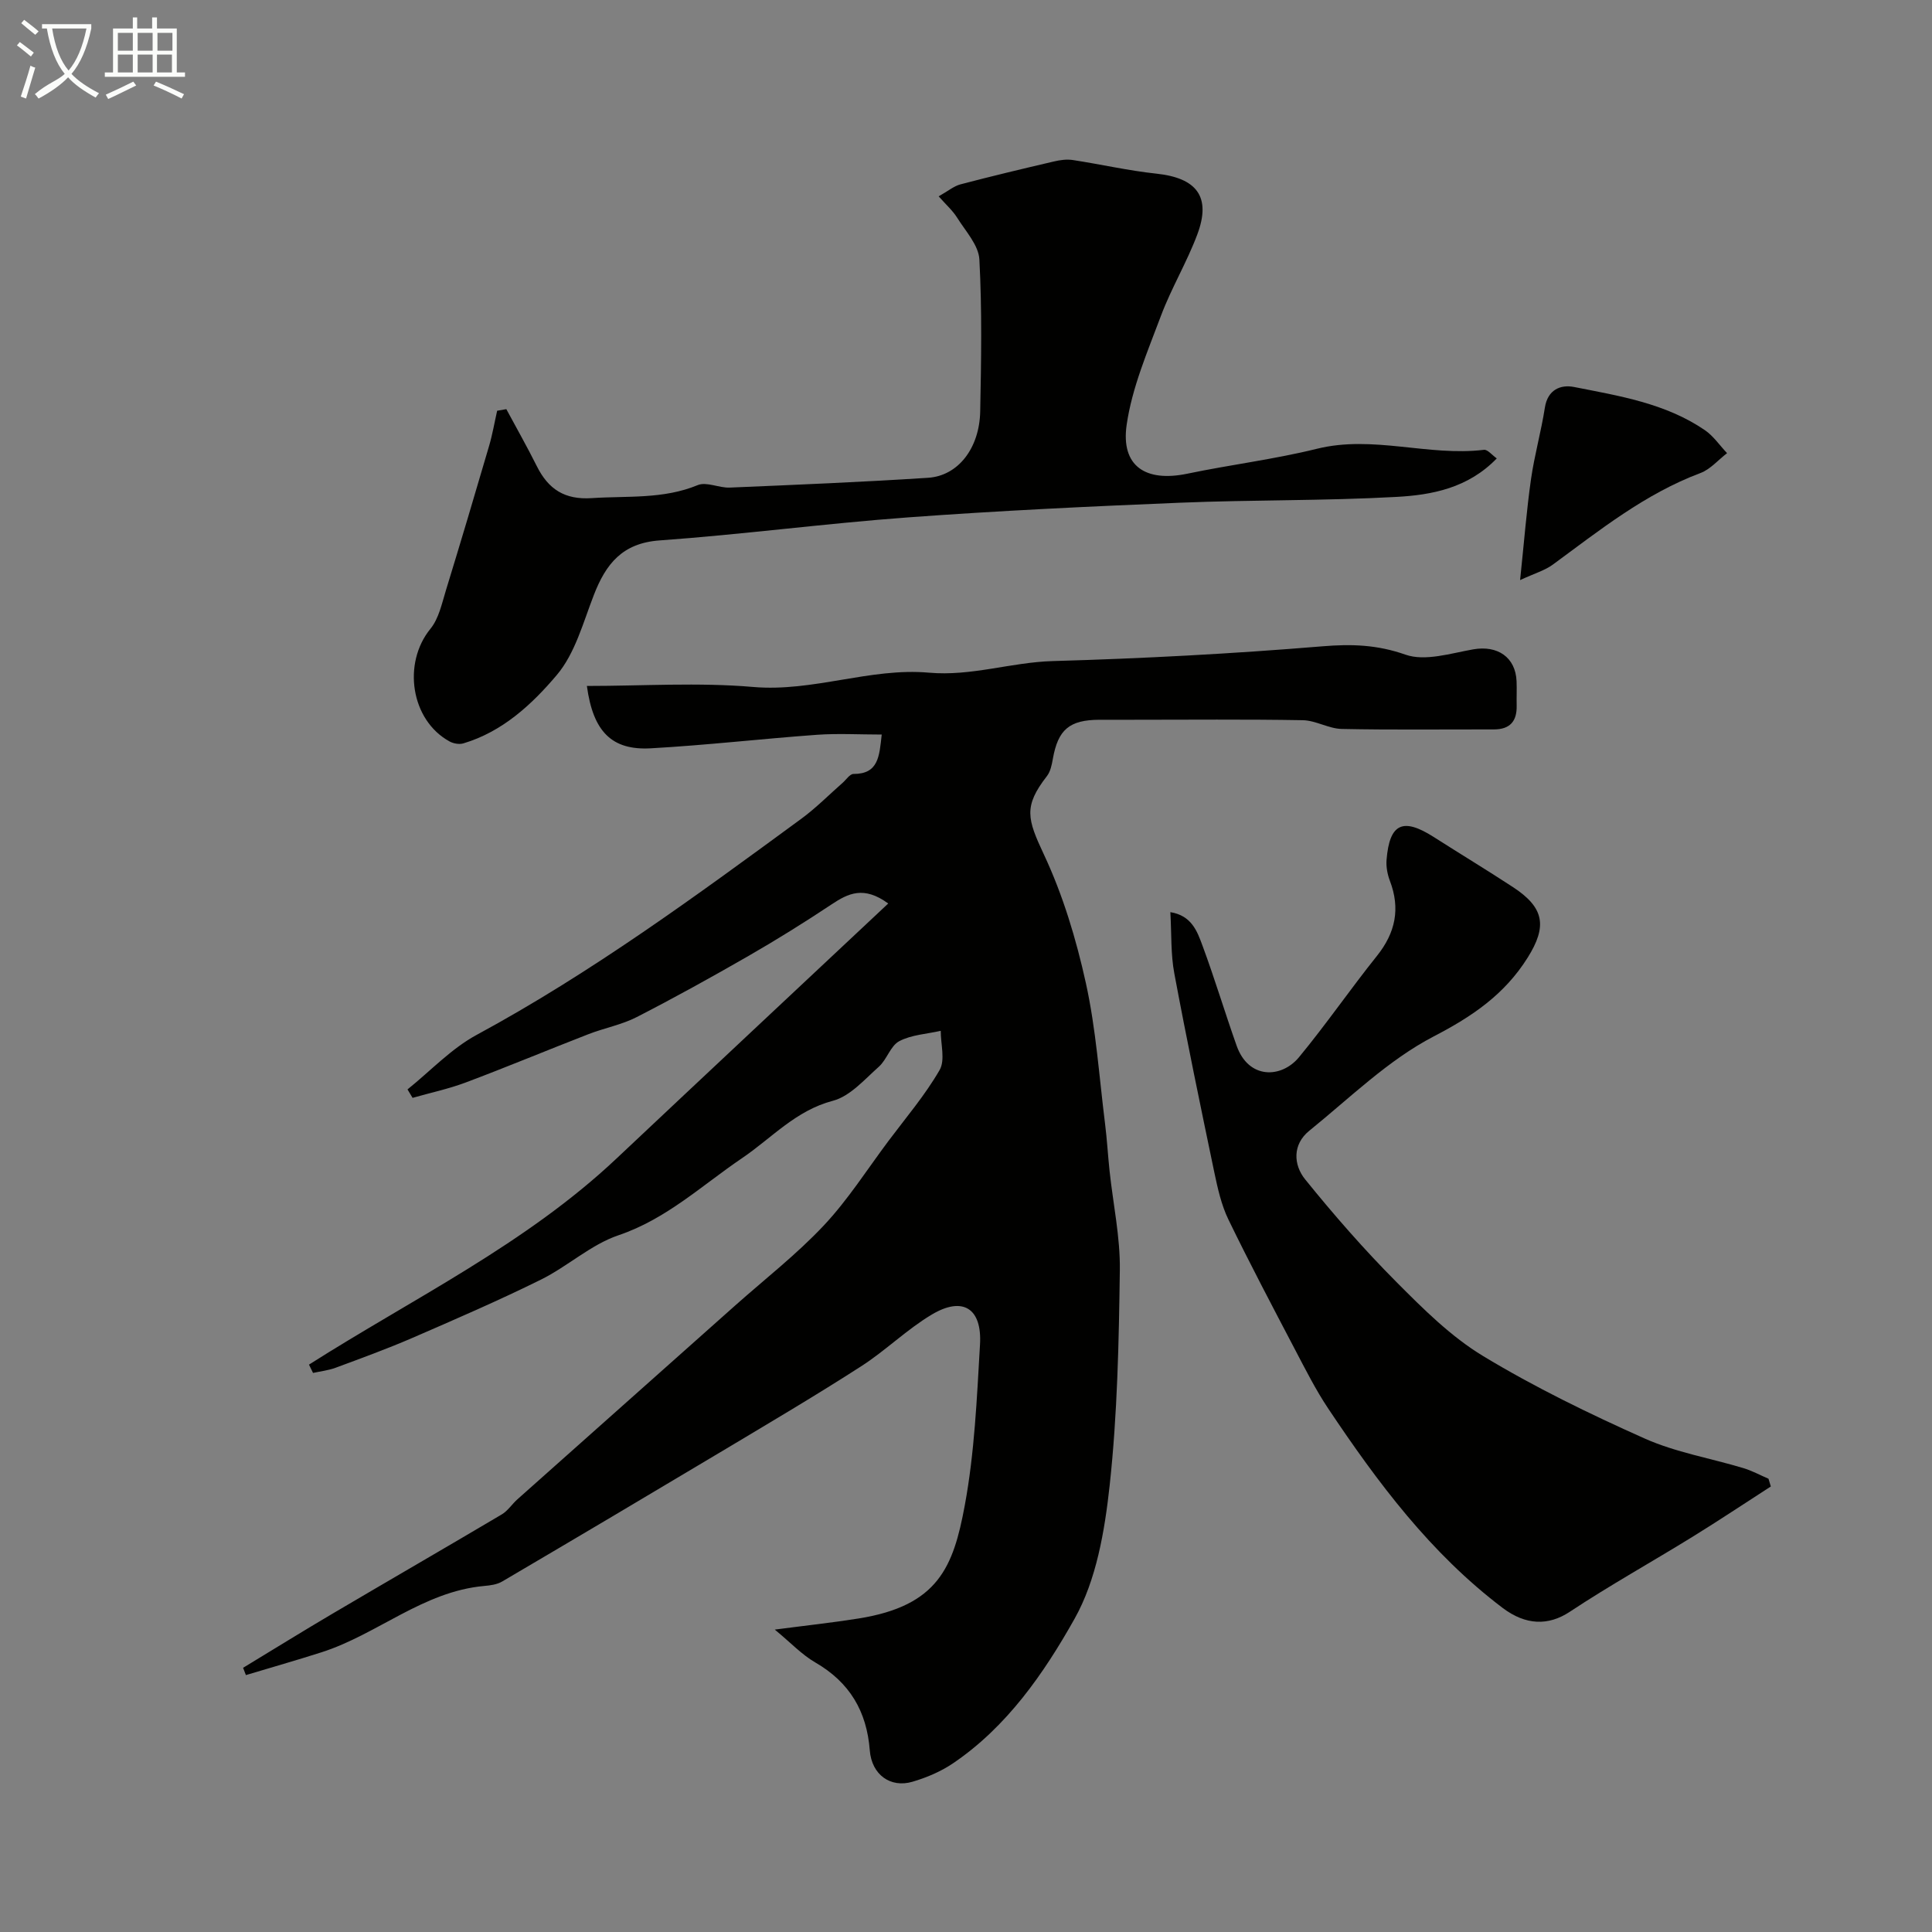 <svg enable-background="new 0 0 400 400" viewBox="0 0 400 400" xmlns="http://www.w3.org/2000/svg"><rect x="0" y="0" width="400" height="400" fill="#808080" stroke="none"/><path d="m6.4 11.7c-1-.8-1.9-1.6-2.9-2.3l.6-.7c.9.7 1.9 1.4 2.9 2.2zm-2.1 8.3c.7-2.1 1.4-4.2 2-6.4.2.1.6.3 1 .4-.7 2.3-1.3 4.4-1.9 6.4zm3-12.8c-1.1-.9-2.1-1.7-2.9-2.4l.6-.7c1 .8 2 1.5 3 2.4zm1.4-1.3v-.9h10.2v.9c-.9 4.2-2.3 7.3-4.1 9.4 1.3 1.4 3.2 2.7 5.7 4-.2.2-.4.5-.7.9-2.5-1.4-4.4-2.7-5.7-4.2-1.4 1.5-3.5 3-6.1 4.4 0 0 0 0-.1-.1-.3-.4-.5-.7-.7-.8 2.7-2.3 4.7-2.8 6.2-4.2-1.8-2.2-3-5.3-3.7-9.4zm9.2 0h-7.1c.6 3.8 1.7 6.7 3.4 8.7 1.7-2 2.9-4.8 3.7-8.7z" fill="#fbfcfa"/><path d="m31.6 3.6h.9v2.3h4.1v9.1h1.7v.9h-16.6v-.9h1.7v-9.1h4.1v-2.3h.9v2.3h3.1v-2.3zm-4 13.3.6.8c-1.9.9-3.8 1.9-5.8 2.8-.2-.3-.3-.6-.5-.9 2-.9 3.9-1.8 5.7-2.7zm-3.2-10.1v3.7h3.1v-3.7zm0 4.5v3.7h3.1v-3.7zm4.1-4.5v3.7h3.1v-3.7zm0 4.5v3.7h3.1v-3.7zm9.1 9.1c-2.1-1.1-4.1-2-5.8-2.7l.5-.8c2.2.9 4.1 1.8 5.8 2.6zm-1.9-13.6h-3.1v3.7h3.1zm-3.2 4.5v3.7h3.1v-3.7z" fill="#fbfcfa"/><g fill="#010100"><path d="m63.97 282.53c21.57-13.71 44.85-24.93 63.66-42.66 18.62-17.54 37.31-35.02 56.27-52.81-5.07-3.71-8.29-2.1-11.71.17-5.63 3.74-11.37 7.32-17.23 10.69-7.61 4.38-15.31 8.64-23.12 12.65-3.12 1.6-6.7 2.26-10 3.54-8.48 3.29-16.88 6.8-25.4 10-3.57 1.34-7.34 2.14-11.02 3.19-.35-.58-.7-1.17-1.05-1.75 4.75-3.81 9.05-8.44 14.32-11.29 23.78-12.87 45.46-28.8 67.18-44.72 3.05-2.23 5.73-4.96 8.58-7.46.74-.65 1.5-1.84 2.25-1.84 5.19.01 5.35-3.64 5.85-8.16-4.6 0-9.02-.26-13.4.05-11.48.83-22.93 2.16-34.42 2.8-8.04.45-11.94-3.42-13.22-12.91 11.58 0 23.08-.77 34.43.21 12.44 1.07 24.22-4.04 36.38-2.96 8.82.78 16.99-2.15 25.6-2.4 18.65-.53 37.3-1.52 55.89-3.06 6.05-.5 11.32-.33 17.18 1.73 4.06 1.43 9.37-.28 14.03-1.1 5.02-.88 8.77 1.62 8.97 6.62.07 1.66-.02 3.33.02 5 .08 3.26-1.37 4.96-4.74 4.96-10.5-.02-21 .12-31.49-.1-2.69-.06-5.36-1.76-8.05-1.81-11.86-.21-23.72-.09-35.58-.09-2.17 0-4.33-.01-6.5 0-6.25.02-8.6 2.03-9.67 8.1-.22 1.23-.49 2.62-1.23 3.57-4.88 6.28-4.07 8.87-.61 16.25 3.93 8.38 6.67 17.49 8.67 26.56 2.11 9.55 2.76 19.42 3.98 29.16.41 3.26.59 6.55.94 9.82.73 6.82 2.21 13.65 2.12 20.46-.2 14.89-.5 29.85-2.11 44.63-1.03 9.41-2.74 19.54-7.27 27.59-6.34 11.28-13.98 22.34-25.15 29.91-2.52 1.71-5.47 2.96-8.4 3.82-4.55 1.34-8.44-1.44-8.84-6.49-.63-8.12-4.18-14.1-11.29-18.21-2.77-1.6-5.04-4.05-8.38-6.8 6.55-.86 11.97-1.44 17.35-2.3 16.5-2.63 19.62-10.67 21.98-23.38 2.03-10.94 2.51-22.2 3.16-33.35.44-7.52-3.58-10.02-9.99-6.19-5.17 3.08-9.56 7.46-14.64 10.72-9.15 5.89-18.53 11.43-27.87 17.02-15.45 9.23-30.93 18.41-46.44 27.53-1.07.63-2.48.81-3.75.92-12.63 1.15-22.08 10.03-33.65 13.73-5.19 1.66-10.43 3.15-15.65 4.72-.19-.5-.39-1.01-.58-1.51 6.19-3.75 12.34-7.57 18.57-11.24 11.65-6.87 23.36-13.63 34.99-20.52 1.25-.74 2.11-2.12 3.23-3.12 15.02-13.38 30.05-26.75 45.08-40.12 6.16-5.48 12.73-10.59 18.35-16.57 5.01-5.33 8.99-11.62 13.4-17.51 3.62-4.83 7.58-9.48 10.58-14.67 1.2-2.07.23-5.38.24-8.13-2.89.66-6.05.81-8.58 2.14-1.83.96-2.56 3.8-4.23 5.29-2.97 2.64-5.96 6.12-9.51 7.05-7.73 2.03-12.67 7.72-18.81 11.88-8.3 5.62-15.65 12.6-25.57 15.96-5.74 1.94-10.55 6.46-16.09 9.2-8.72 4.31-17.66 8.18-26.58 12.05-5.22 2.26-10.58 4.21-15.92 6.19-1.49.55-3.11.73-4.67 1.07-.28-.59-.56-1.16-.84-1.72z"/><path d="m242.31 188.85c4.41.71 5.56 3.98 6.64 6.9 2.54 6.85 4.64 13.86 7.08 20.75 2.48 7.02 9.29 6.76 12.9 2.4 5.62-6.8 10.63-14.1 16.15-20.99 3.84-4.8 4.88-9.79 2.68-15.55-.51-1.34-.8-2.9-.69-4.32.61-7.55 3.36-8.83 9.75-4.76 5.46 3.49 11.01 6.84 16.43 10.39 6.53 4.28 7.1 8.13 3.01 14.64-4.77 7.58-11.39 12.1-19.41 16.26-9.44 4.9-17.38 12.75-25.79 19.55-3.48 2.82-3.29 7.03-.84 10.06 5.95 7.36 12.2 14.52 18.87 21.22 5.55 5.58 11.31 11.33 17.98 15.36 10.68 6.46 22 11.96 33.42 17.06 6.45 2.88 13.64 4.08 20.47 6.14 1.79.54 3.47 1.46 5.19 2.2.16.53.32 1.07.48 1.6-5.39 3.47-10.72 7.03-16.18 10.4-8.46 5.22-17.16 10.06-25.44 15.54-4.44 2.94-9.13 2.81-13.91-.8-14.95-11.32-25.86-25.95-36.09-41.25-2.59-3.87-4.7-8.07-6.87-12.2-4.69-8.95-9.41-17.89-13.82-26.98-1.46-3.02-2.21-6.43-2.91-9.75-2.86-13.71-5.71-27.42-8.28-41.18-.75-3.96-.56-8.1-.82-12.69z"/><path d="m104.83 84.71c2.11 3.93 4.32 7.81 6.31 11.8 2.38 4.77 5.76 7 11.4 6.62 7.36-.49 14.77.26 21.91-2.69 1.83-.76 4.43.61 6.65.51 13.69-.58 27.39-1.14 41.06-2.03 6.22-.41 10.63-6.13 10.78-13.74.21-10.49.39-21-.17-31.46-.16-2.96-2.85-5.85-4.59-8.63-.96-1.53-2.37-2.77-3.84-4.44 1.96-1.1 3.15-2.12 4.51-2.48 6.42-1.69 12.88-3.23 19.35-4.74 1.26-.3 2.64-.49 3.9-.3 5.78.88 11.5 2.2 17.3 2.82 8.39.89 11.4 4.79 8.5 12.56-2.15 5.76-5.38 11.12-7.54 16.88-2.77 7.4-5.99 14.86-7.1 22.58-1.23 8.57 3.95 11.9 12.58 10.1 8.9-1.86 17.97-2.97 26.79-5.15 11.63-2.89 23.07 1.61 34.61.21.75-.09 1.66 1.08 2.65 1.78-5.94 6.15-13.42 7.57-20.78 7.97-14.9.82-29.85.59-44.76 1.2-18.8.77-37.6 1.66-56.36 3.04-17.17 1.26-34.27 3.54-51.45 4.77-7.71.56-11.1 4.88-13.58 11.27-2.22 5.7-3.88 12.1-7.68 16.59-5.12 6.06-11.24 11.75-19.35 14.16-.85.25-2.05.04-2.85-.4-8.03-4.39-9.8-16.17-3.96-23.33 1.73-2.12 2.36-5.21 3.2-7.95 3.05-9.94 6.02-19.92 8.94-29.9.7-2.39 1.12-4.86 1.67-7.29.65-.12 1.27-.23 1.9-.33z"/><path d="m314.72 120.1c.84-7.98 1.34-14.47 2.26-20.9.71-4.97 2.1-9.84 2.87-14.81.58-3.74 3.28-4.81 6.03-4.27 9.37 1.85 18.94 3.37 27.08 8.93 1.79 1.22 3.08 3.16 4.61 4.77-1.83 1.4-3.46 3.35-5.52 4.12-11.46 4.3-20.84 11.82-30.52 18.93-1.66 1.23-3.76 1.82-6.81 3.23z"/></g></svg>